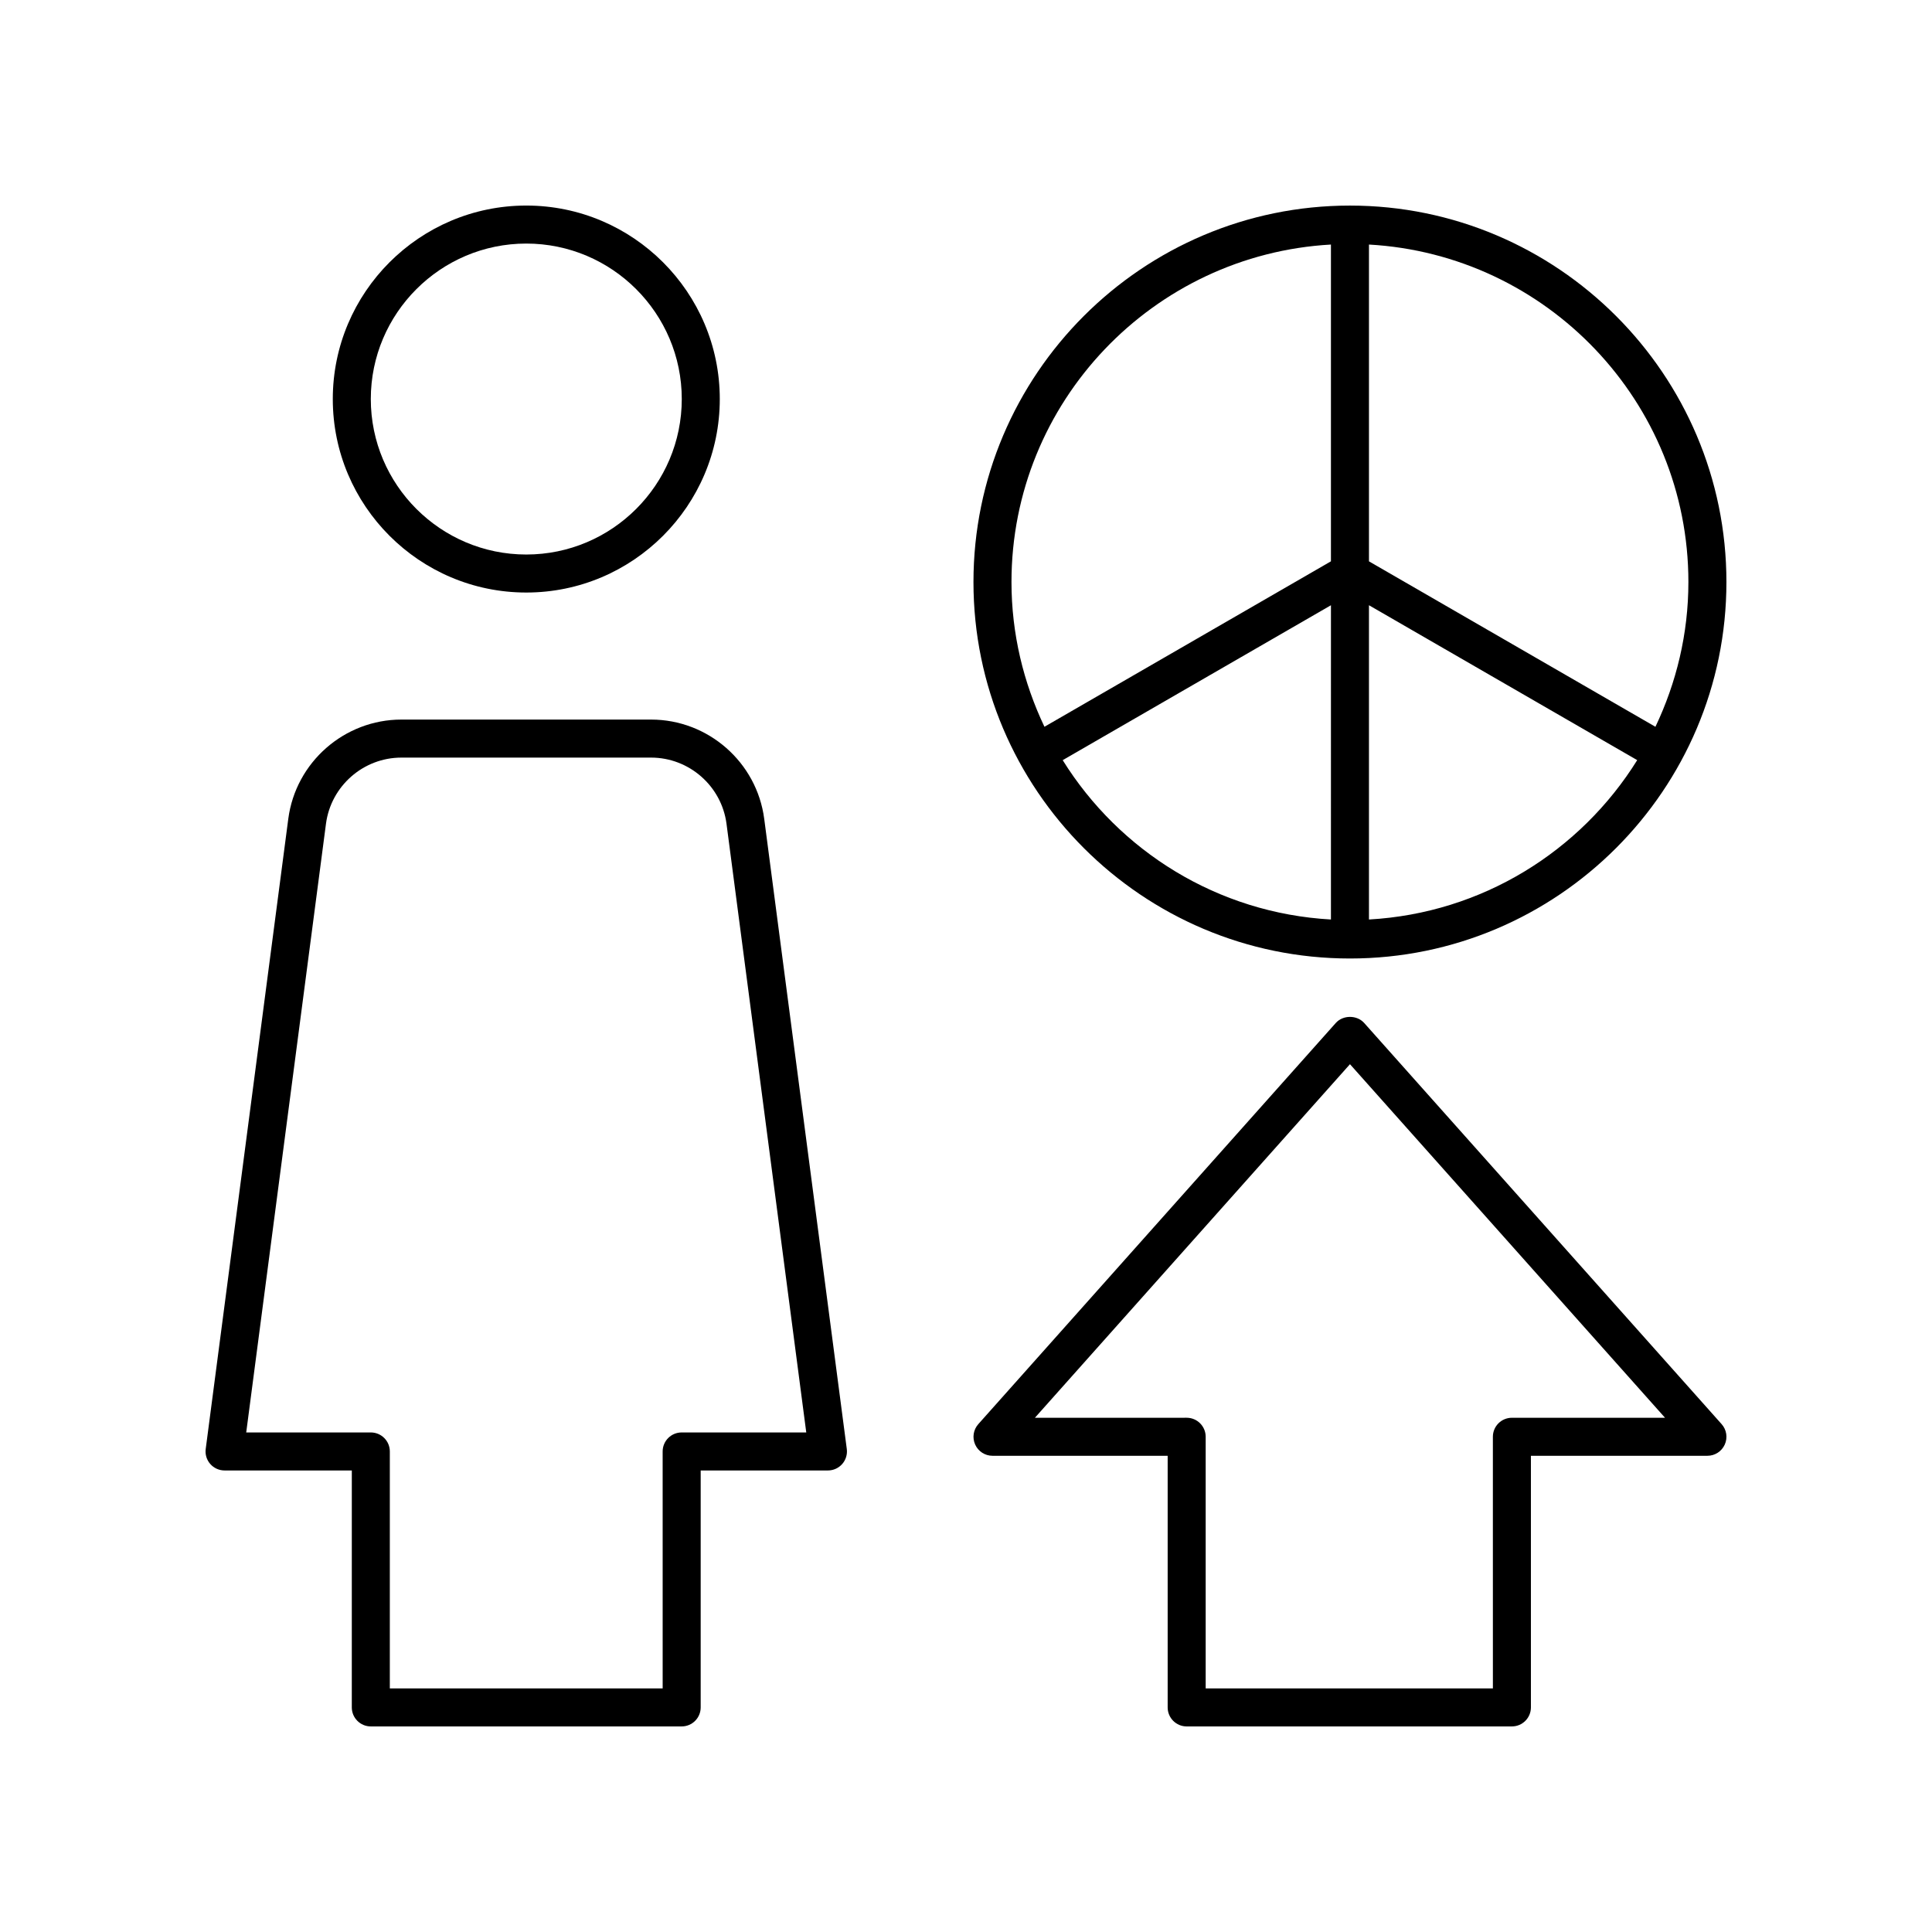 <?xml version="1.0" encoding="UTF-8"?>
<!-- Uploaded to: ICON Repo, www.iconrepo.com, Generator: ICON Repo Mixer Tools -->
<svg fill="#000000" width="800px" height="800px" version="1.1" viewBox="144 144 512 512" xmlns="http://www.w3.org/2000/svg">
 <g>
  <path d="m242.27 601.52h82.379c2.785 0 5.039-2.254 5.039-5.039v-62.793h33.723c1.453 0 2.828-0.625 3.789-1.715 0.953-1.09 1.398-2.543 1.207-3.977l-21.883-167c-1.965-14.992-14.848-26.301-29.973-26.301h-66.18c-15.125 0-28.008 11.305-29.973 26.301l-21.883 167c-0.191 1.438 0.25 2.887 1.207 3.977 0.961 1.09 2.336 1.715 3.789 1.715h33.723l-0.004 62.793c0 2.781 2.254 5.039 5.039 5.039zm-33.02-77.906 21.137-161.31c1.312-9.996 9.902-17.531 19.984-17.531h66.176c10.082 0 18.672 7.539 19.984 17.531l21.137 161.31h-33.02c-2.785 0-5.039 2.254-5.039 5.039l0.004 62.789h-72.305v-62.789c0-2.781-2.254-5.039-5.039-5.039z"/>
  <path d="m458.48 601.52h86.188c2.785 0 5.039-2.254 5.039-5.039v-66.684h46.781c1.984 0 3.785-1.168 4.594-2.977 0.812-1.812 0.488-3.93-0.832-5.41l-94.727-106.31c-1.918-2.148-5.613-2.148-7.523-0.004l-94.734 106.31c-1.324 1.484-1.648 3.602-0.836 5.414 0.809 1.809 2.609 2.977 4.594 2.977h46.422v66.684c0 2.781 2.25 5.039 5.035 5.039zm-40.219-81.797 83.496-93.699 83.492 93.699h-40.582c-2.785 0-5.039 2.254-5.039 5.039l0.004 66.68h-76.113v-66.684c0-2.781-2.254-5.039-5.039-5.039z"/>
  <path d="m334.75 249.75c0-28.277-23.008-51.277-51.281-51.277-28.273 0-51.277 23.004-51.277 51.277 0 28.273 23 51.277 51.277 51.277 28.273 0 51.281-23.004 51.281-51.277zm-92.484 0c0-22.719 18.484-41.203 41.203-41.203s41.207 18.484 41.207 41.203-18.484 41.203-41.207 41.203c-22.719 0-41.203-18.484-41.203-41.203z"/>
  <path d="m501.75 198.48c-55.016 0-99.773 44.754-99.773 99.766 0 55.012 44.758 99.766 99.773 99.766 55.012 0 99.77-44.758 99.77-99.766 0-55.012-44.758-99.766-99.77-99.766zm89.691 99.766c0 13.738-3.195 26.711-8.738 38.359l-75.914-43.844v-83.953c47.105 2.637 84.652 41.68 84.652 89.438zm-94.73-89.438v83.949l-75.922 43.844c-5.543-11.648-8.738-24.621-8.738-38.359 0.004-47.754 37.551-86.797 84.66-89.434zm-71.086 136.64 71.09-41.051-0.004 83.281c-30.016-1.68-56.082-18.125-71.086-42.23zm81.164 42.23v-83.285l71.086 41.051c-15.008 24.109-41.074 40.555-71.086 42.234z"/>
 </g>
</svg>